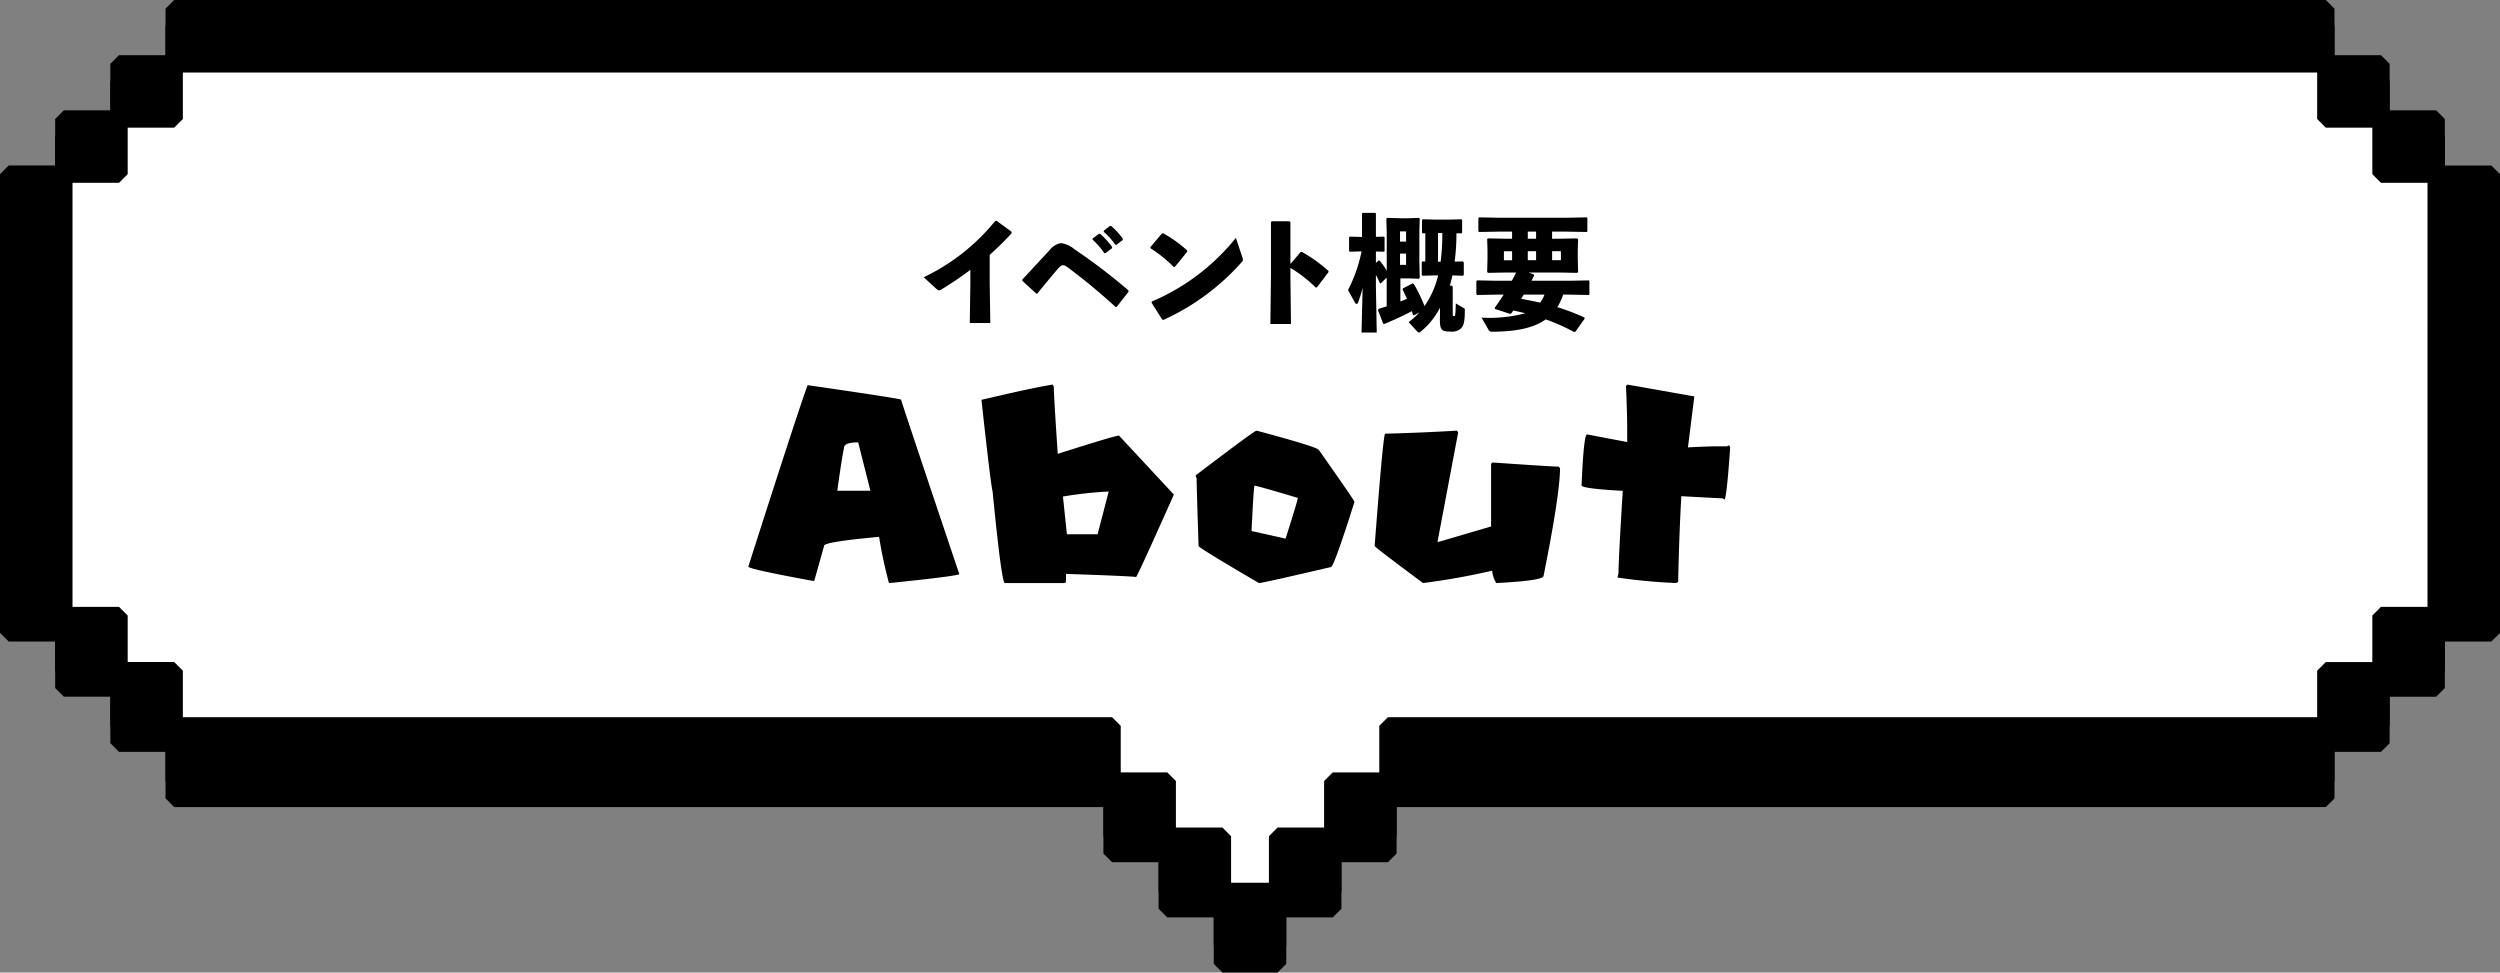 <svg xmlns="http://www.w3.org/2000/svg" width="400" height="155.606" viewBox="0 0 400 155.606">
  <rect x="0" y="0" width="400" height="155.606" fill="#808080" stroke="none"/>
  <g id="グループ_222" data-name="グループ 222" transform="translate(4957.929 609)">
    <g id="グループ_221" data-name="グループ 221" transform="translate(-5989.315 -1789)">
      <g id="グループ_217" data-name="グループ 217">
        <path id="パス_680" data-name="パス 680" d="M1430,1209.254h-7.441v-7.439l-1.386-1.387h-7.442v-7.441l-1.387-1.386h-7.439v-7.441l-1.387-1.386H1059.255l-1.386,1.386v7.441h-7.441l-1.386,1.386v7.441H1041.6l-1.386,1.387v7.439h-7.441l-1.387,1.386v70.618l1.387,1.387h7.441v7.44l1.386,1.386h7.441v7.44l1.386,1.386h7.441v7.443l1.386,1.386h148.678v7.441l1.386,1.386h7.441v7.441l1.387,1.387h7.44v7.439l1.387,1.386h8.827l1.386-1.386v-7.439h7.441l1.387-1.387v-7.441h7.441l1.386-1.386v-7.441h148.677l1.387-1.386V1300.3h7.439l1.387-1.386v-7.44h7.442l1.386-1.386v-7.44H1430l1.386-1.387V1210.64Zm-10.214,70.618h-7.442l-1.386,1.386v7.441h-7.44l-1.386,1.386v7.44H1253.456l-1.387,1.386v7.442h-7.441l-1.386,1.387v7.441H1235.8l-1.386,1.386v7.441h-6.055v-7.441l-1.386-1.386h-7.441v-7.441l-1.386-1.387h-7.441v-7.442l-1.387-1.386H1060.642v-7.44l-1.387-1.386h-7.44v-7.441l-1.387-1.386h-7.441v-67.845h7.441l1.387-1.387V1203.2h7.44l1.387-1.386v-7.441h341.491v7.441l1.386,1.386h7.44v7.439l1.386,1.387h7.442Z"/>
        <path id="パス_681" data-name="パス 681" d="M1412.346,1207.867v-8.827h-8.827v-8.827H1059.255v8.827h-8.828v8.827H1041.6v70.617h8.827v8.828h8.828v8.826h150.064v8.828h8.828v8.827h8.827v8.828h8.827v-8.828h8.827v-8.827h8.827v-8.828h150.064v-8.826h8.827v-8.828h8.827v-70.617Z" fill="#fff"/>
        <path id="パス_682" data-name="パス 682" d="M1430,1206.48h-7.441v-7.439l-1.386-1.387h-7.442v-7.441l-1.387-1.386h-7.439v-7.441l-1.387-1.386H1059.255l-1.386,1.386v7.441h-7.441l-1.386,1.386v7.441H1041.6l-1.386,1.387v7.439h-7.441l-1.387,1.386v70.618l1.387,1.387h7.441v7.44l1.386,1.386h7.441v7.44l1.386,1.386h7.441v7.443l1.386,1.386h148.678v7.441l1.386,1.386h7.441v7.441l1.387,1.387h7.44v7.439l1.387,1.386h8.827l1.386-1.386v-7.439h7.441l1.387-1.387v-7.441h7.441l1.386-1.386v-7.441h148.677l1.387-1.386v-7.443h7.439l1.387-1.386v-7.44h7.442l1.386-1.386v-7.44H1430l1.386-1.387v-70.618Zm-10.214,70.618h-7.442l-1.386,1.386v7.441h-7.44l-1.386,1.386v7.44H1253.456l-1.387,1.386v7.442h-7.441l-1.386,1.387v7.441H1235.8l-1.386,1.386v7.441h-6.055v-7.441l-1.386-1.386h-7.441v-7.441l-1.386-1.387h-7.441v-7.442l-1.387-1.386H1060.642v-7.44l-1.387-1.386h-7.44v-7.441l-1.387-1.386h-7.441v-67.845h7.441l1.387-1.387v-7.439h7.44l1.387-1.386V1191.6h341.491v7.441l1.386,1.386h7.44v7.439l1.386,1.387h7.442Z"/>
      </g>
      <g id="グループ_220" data-name="グループ 220">
        <g id="グループ_218" data-name="グループ 218">
          <path id="パス_683" data-name="パス 683" d="M1186.55,1231.682l.094-6.222v-2.28c-1.443,1.08-2.944,2.1-4.616,3.12a.853.853,0,0,1-.4.16c-.115,0-.229-.08-.418-.24l-2.034-1.861a32.9,32.9,0,0,0,11.455-9.021h.229l2.375,1.74.019.24c-1.216,1.321-2.394,2.46-3.515,3.461v4.621l.1,6.282Z"/>
          <path id="パス_684" data-name="パス 684" d="M1197.19,1226.98l-2.223-2.041-.018-.2c1.918-2.06,3.514-3.8,4.35-4.681a2.994,2.994,0,0,1,1.862-1.161,4.571,4.571,0,0,1,2.222,1.04,93.964,93.964,0,0,1,8.549,6.522l.019.221-1.881,2.4-.189.04a97.273,97.273,0,0,0-7.5-6.222c-.533-.379-.665-.46-.912-.46-.228,0-.513.2-.874.621-1.2,1.419-2.2,2.62-3.23,3.9Zm9.024-8.822.988-.74.189-.02a12.654,12.654,0,0,1,1.939,2.121l-.02.2-1.045.78h-.189a12.42,12.42,0,0,0-1.881-2.16Zm1.786-1.26.968-.74.191-.02a11.891,11.891,0,0,1,1.88,2.06l-.019.2-.988.76h-.19a11.768,11.768,0,0,0-1.862-2.08Z"/>
          <path id="パス_685" data-name="パス 685" d="M1215.449,1219.539l1.843-2.181.19-.04a20.133,20.133,0,0,1,3.857,2.761v.2l-1.976,2.42-.171.021a22.432,22.432,0,0,0-3.724-3Zm14.724,1.66a1.142,1.142,0,0,1,.075.38c0,.14-.057.22-.19.36a37.221,37.221,0,0,1-12.519,9.243l-.19-.04-1.71-2.7.038-.2a34.519,34.519,0,0,0,13.451-10.181Z"/>
          <path id="パス_686" data-name="パス 686" d="M1237.849,1224.2l.095,7.643h-3.3l.095-7.682v-8.622l.151-.141h2.812l.152.161v6.681l1.634-1.921.191-.019a23.683,23.683,0,0,1,4.274,3.06l-.02.2-1.842,2.42-.19.02a21.758,21.758,0,0,0-4.047-3.141Z"/>
          <path id="パス_687" data-name="パス 687" d="M1253.259,1224.42l-.988.94-.114-.06a9.933,9.933,0,0,0-.627-1.3v1.72l.133,7.481h-2.432l.172-7.14a19.029,19.029,0,0,1-.741,2.379.22.22,0,0,1-.209.181.369.369,0,0,1-.285-.221l-1.1-2a23.107,23.107,0,0,0,2.165-6.181l-1.861.06-.133-.12v-2.18l.114-.121,1.956.06v-3.74l.076-.12h2.052l.095.12v3.72l1.292-.04.095.1v2.221l-.095.1-1.292-.04v1.821l.4-.361h.171a7.466,7.466,0,0,1,1.159,1.641v-6.082l-.057-2.26.114-.141,2.128.061h1.349l1.614-.061.133.141-.057,1.96v4.941l.057,2.561-.133.14-1.614-.06h-1.349v3.681c.36-.12.7-.26,1.064-.42-.228-.46-.457-.941-.722-1.5l.095-.18,1.539-.78.189.12a24.454,24.454,0,0,1,1.691,3.5,12.688,12.688,0,0,0,1.121-1.9,14.5,14.5,0,0,0,1.064-3h-.476l-2.013.06-.133-.141v-2.04l.114-.12.456.02v-4.521l-.418.02-.114-.12V1215.2l.114-.119,2.09.06h2.014l2.07-.06.133.119v2.021l-.133.12-.778-.02a34.1,34.1,0,0,1-.285,4.541l1.329-.04.134.18v1.98l-.134.141-1.691-.06c-.114.56-.247,1.1-.4,1.64h.322l.133.16v4.261c0,.42.058.46.247.46.171,0,.19-.26.247-2.04l1.254.74c.152.1.19.119.19.22v.12c0,1.76-.17,2.46-.588,2.9a2.086,2.086,0,0,1-1.73.521c-1.329,0-1.69-.16-1.671-1.98l.019-1.761v-.08a12.088,12.088,0,0,1-3.192,3.921.3.3,0,0,1-.171.059.47.47,0,0,1-.285-.159l-1.368-1.5a12.266,12.266,0,0,0,1.73-1.58l-.894.5-.151-.1c-.058-.2-.115-.4-.171-.58-1.33.7-2.717,1.34-4.389,2.04l-.19-.019-.855-2.2.133-.2c.438-.139.874-.259,1.273-.4Zm3.1-7.4h-.969v1.639h.969Zm-.969,3.56v1.8h.969v-1.8Zm6.08-3.3v4.6h.417a34.222,34.222,0,0,0,.267-4.481v-.12Z"/>
          <path id="パス_688" data-name="パス 688" d="M1285.576,1227.2l-3.115-.059h-.969a9.548,9.548,0,0,1-.932,2,36.449,36.449,0,0,1,4.332,1.66l.038.18-1.482,2.1-.209.039a31.367,31.367,0,0,0-4.54-2.019c-2.052,1.479-4.958,1.94-8.567,1.98a.6.6,0,0,1-.609-.36l-1.083-1.9a22.392,22.392,0,0,0,6.991-.7c-.627-.16-1.272-.3-1.919-.44-.113.16-.209.32-.322.46l-.19.08-2.394-.781-.056-.2q.768-1.08,1.424-2.1h-1.14l-3.1.059-.133-.12v-2.1l.114-.12,3.116.061h2.451c.247-.441.456-.88.683-1.32h-1.595l-2.907.059-.132-.139.056-2.161v-1.32l-.056-1.78.132-.12,2.907.059h.95v-1.139h-2.071l-3.192.059-.133-.12v-2.1l.115-.12,3.21.061h10.791l3.21-.061.114.1v2.141l-.114.1-3.21-.059h-2.319v1.139h1.121l2.888-.059.152.16-.057,1.74v1.32l.057,2.161-.152.139-2.888-.059h-4.863l.8.3.076.161c-.133.28-.285.58-.436.86h6.041l3.115-.061.114.1v2.141Zm-12.253-5.561v-1.44h-1.312v1.44Zm1.861,5.5c-.133.219-.265.439-.418.66,1.027.2,2.034.4,3.04.62a5.509,5.509,0,0,0,.7-1.28Zm1.976-8.943v-1.139h-1.329v1.139Zm-1.329,3.441h1.329v-1.44h-1.329Zm3.893-1.44v1.44h1.407v-1.44Z"/>
        </g>
        <g id="グループ_219" data-name="グループ 219">
          <path id="パス_689" data-name="パス 689" d="M1160.613,1241.627q13.549,1.955,14.941,2.3,0,.2,9.327,27.954-.978.366-11.255,1.416a72.763,72.763,0,0,1-1.587-7.4q-8.79.805-8.789,1.416l-1.587,5.639h-.171q-10.377-1.9-10.376-2.295Q1159.392,1244.777,1160.613,1241.627Zm4.736,16.894h5.3l-1.953-7.739q-2.271,0-2.27.879Q1166.056,1253.444,1165.349,1258.521Z"/>
          <path id="パス_690" data-name="パス 690" d="M1199.821,1241.529l.171.318q0,1.391.635,10.766,8.739-2.782,9.79-2.929l8.789,9.448q-5.544,12.428-6.031,13.183-1.538-.169-11.23-.488v1.148c0,.212-.114.317-.342.317h-9.448q-.513,0-1.953-14.648-.318-1.247-1.782-14.673Q1196.719,1242.018,1199.821,1241.529Zm1.636,17.92.634,6.03H1207l1.782-6.835A60.522,60.522,0,0,0,1201.457,1259.449Z"/>
          <path id="パス_691" data-name="パス 691" d="M1232.535,1248.927q9.276,2.49,9.839,3.027,5.1,7.227,5.737,8.325-3.3,10.45-3.784,10.45-10.986,2.563-11.5,2.563-9.083-5.3-9.668-5.908-.318-9.863-.318-10.889a1.132,1.132,0,0,1-.146-.439q9.375-7.128,9.692-7.129Zm-.464,8.935q-.147.978-.439,7.1l5.444,1.221q1.953-6.1,1.953-6.519-6.5-1.953-6.958-1.953Z"/>
          <path id="パス_692" data-name="パス 692" d="M1264.516,1248.9l.171.318-3.3,17.48h.171l8.4-2.466v-9.887c.032-.228.137-.342.317-.342q9.471.658,10.547.659a.151.151,0,0,0,.171.171q0,4.175-2.637,17.31,0,.756-7.568,1.147a4.634,4.634,0,0,1-.659-1.978,112.129,112.129,0,0,1-11.06,1.978q-7.74-5.761-7.739-5.933,1.319-17.309,1.66-17.968h.146Q1259.316,1249.22,1264.516,1248.9Z"/>
          <path id="パス_693" data-name="パス 693" d="M1291.737,1241.529l10.742,1.9-1.025,8.154q3.2-.17,4.687-.171h1.563l.342-.171.17.342q-.511,7.422-.878,8.35l-.342-.2q-.366,0-6.592-.342-.344,5.739-.513,13.721l-.341.171a88.111,88.111,0,0,1-9.375-.879l.17-.684q0-2.124.684-13.183-6.593-.366-6.592-.879.342-8.154.879-8.154l6.421,1.22v-2.1q0-2.563-.2-6.934C1291.672,1241.7,1291.737,1241.644,1291.737,1241.529Z"/>
        </g>
      </g>
    </g>
  </g>
</svg>
